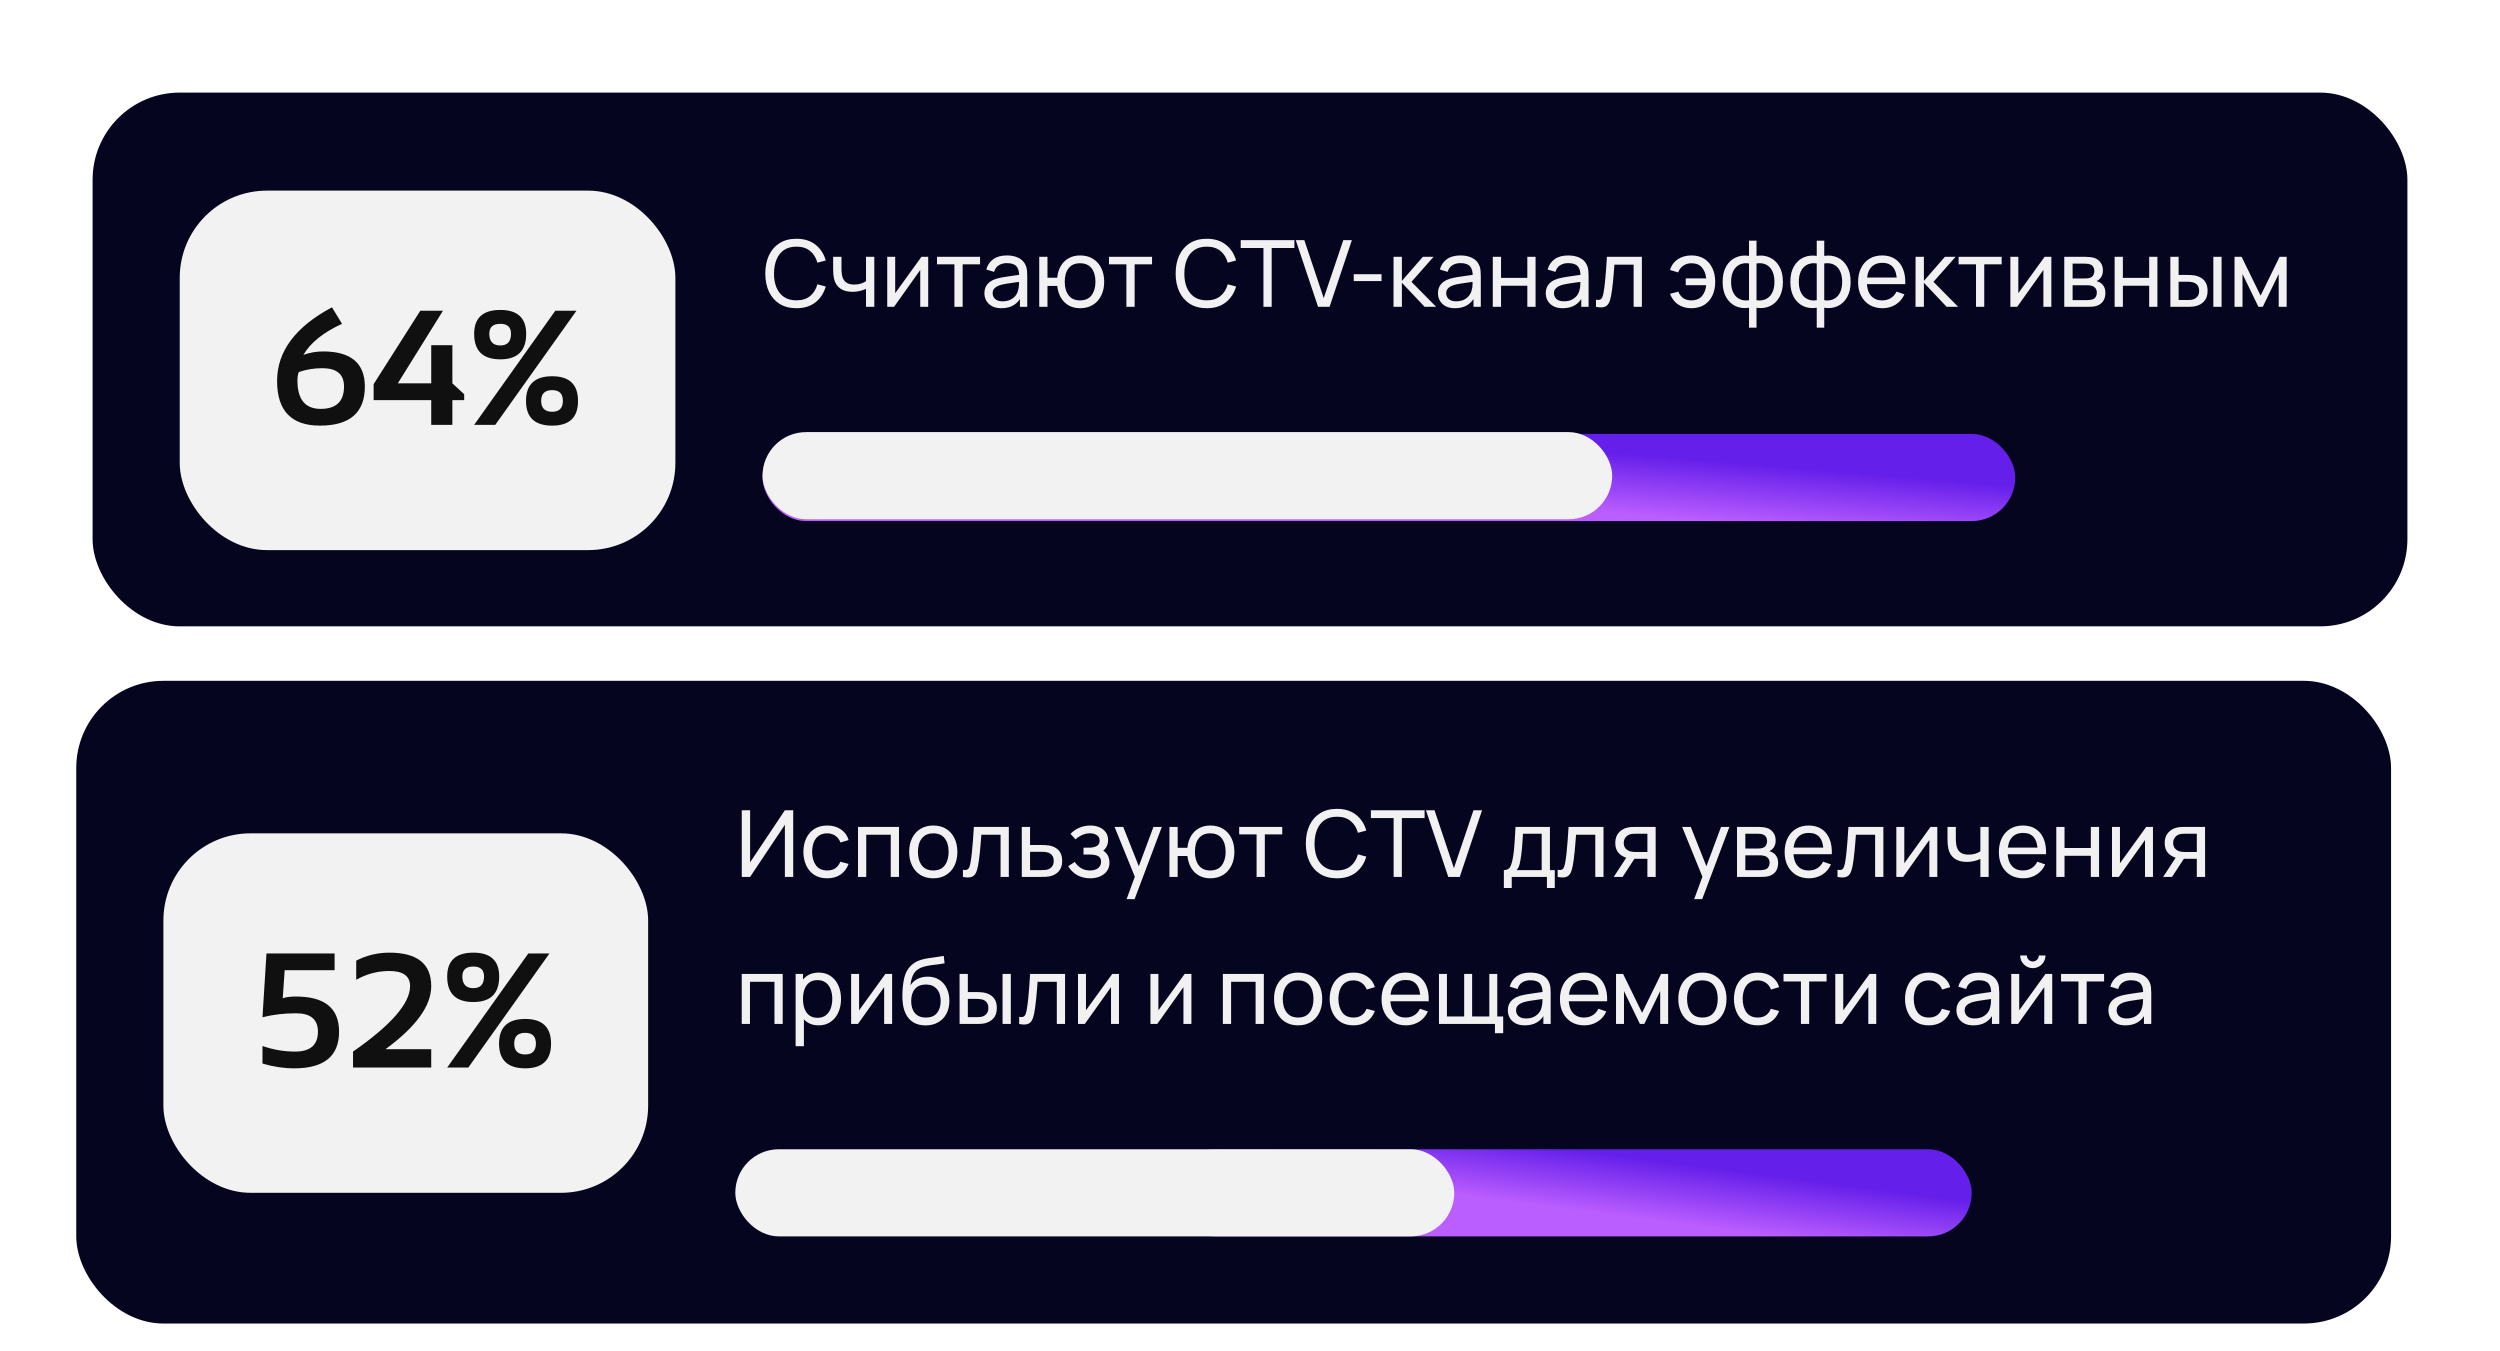 <?xml version="1.0" encoding="UTF-8"?> <svg xmlns="http://www.w3.org/2000/svg" width="459" height="248" viewBox="0 0 459 248" fill="none"><g filter="url(#filter0_d_1387_298)"><rect x="14" y="15" width="425" height="98" rx="16" fill="#050520"></rect><g filter="url(#filter1_d_1387_298)"><rect x="30" y="31" width="91" height="66" rx="16" fill="#F2F2F2"></rect><path d="M47.873 65.943C47.873 60.514 51.232 56.007 57.951 52.423L59.797 55.455C56.359 57.027 53.996 58.927 52.707 61.153C53.889 60.733 55.09 60.523 56.31 60.523C61.428 60.523 63.986 62.672 63.986 66.969C63.986 71.754 61.237 74.147 55.739 74.147C50.495 74.147 47.873 71.412 47.873 65.943ZM51.608 65.856C51.608 69.332 53.029 71.07 55.871 71.07C58.732 71.07 60.163 69.703 60.163 66.969C60.163 64.723 58.835 63.6 56.179 63.6C54.675 63.6 53.239 63.834 51.872 64.303C51.696 64.693 51.608 65.211 51.608 65.856ZM80.056 74H76.174V69.459H65.598V66.529L74.167 53.053H78.327L70.036 66.383H76.174V59.381H80.056V66.383L82.224 68.375V69.459H80.056V74ZM87.936 74H84.055L98.952 53.053H102.834L87.936 74ZM86.838 57.272C86.838 58.707 87.512 59.425 88.859 59.425C90.168 59.425 90.822 58.707 90.822 57.272C90.822 56.06 90.168 55.455 88.859 55.455C87.512 55.455 86.838 56.06 86.838 57.272ZM84.055 57.301C84.055 54.371 85.656 52.906 88.859 52.906C92.023 52.906 93.606 54.371 93.606 57.301C93.606 60.416 92.023 61.974 88.859 61.974C85.656 61.974 84.055 60.416 84.055 57.301ZM96.359 69.591C96.359 70.929 97.033 71.598 98.381 71.598C99.689 71.598 100.344 70.929 100.344 69.591C100.344 68.282 99.689 67.628 98.381 67.628C97.033 67.628 96.359 68.282 96.359 69.591ZM93.576 69.62C93.576 66.593 95.178 65.079 98.381 65.079C101.545 65.079 103.127 66.593 103.127 69.62C103.127 72.638 101.545 74.147 98.381 74.147C95.178 74.147 93.576 72.638 93.576 69.62Z" fill="#101010"></path></g><path d="M143.222 54.588C142.004 54.588 140.97 54.319 140.12 53.781C139.27 53.242 138.621 52.495 138.173 51.537C137.731 50.579 137.51 49.471 137.51 48.213C137.51 46.955 137.731 45.847 138.173 44.89C138.621 43.932 139.27 43.184 140.12 42.646C140.97 42.108 142.004 41.838 143.222 41.838C144.639 41.838 145.803 42.198 146.716 42.918C147.634 43.638 148.265 44.606 148.611 45.825L147.073 46.233C146.823 45.321 146.378 44.601 145.738 44.074C145.098 43.547 144.259 43.283 143.222 43.283C142.31 43.283 141.55 43.49 140.944 43.904C140.338 44.318 139.882 44.895 139.576 45.638C139.27 46.374 139.114 47.233 139.108 48.213C139.102 49.188 139.253 50.047 139.559 50.789C139.865 51.526 140.324 52.103 140.936 52.523C141.548 52.937 142.31 53.143 143.222 53.143C144.259 53.143 145.098 52.88 145.738 52.353C146.378 51.82 146.823 51.1 147.073 50.194L148.611 50.602C148.265 51.815 147.634 52.783 146.716 53.509C145.803 54.228 144.639 54.588 143.222 54.588ZM156 54.333V51.027C155.694 51.18 155.323 51.31 154.887 51.418C154.456 51.526 153.994 51.579 153.501 51.579C152.566 51.579 151.812 51.37 151.24 50.95C150.668 50.531 150.294 49.928 150.118 49.14C150.067 48.902 150.03 48.655 150.008 48.4C149.991 48.145 149.979 47.913 149.974 47.703C149.968 47.494 149.965 47.341 149.965 47.244V45.153H151.495V47.244C151.495 47.409 151.501 47.613 151.512 47.856C151.523 48.094 151.552 48.327 151.597 48.553C151.71 49.114 151.946 49.536 152.303 49.82C152.665 50.103 153.175 50.245 153.833 50.245C154.275 50.245 154.683 50.188 155.057 50.075C155.431 49.962 155.745 49.811 156 49.624V45.153H157.522V54.333H156ZM167.419 45.153V54.333H165.957V47.567L161.146 54.333H159.896V45.153H161.358V51.826L166.178 45.153H167.419ZM172.23 54.333V46.53H169.034V45.153H176.939V46.53H173.743V54.333H172.23ZM180.859 54.588C180.173 54.588 179.598 54.464 179.134 54.214C178.675 53.959 178.326 53.625 178.088 53.211C177.856 52.798 177.74 52.344 177.74 51.851C177.74 51.37 177.83 50.953 178.012 50.602C178.199 50.245 178.459 49.95 178.794 49.718C179.128 49.48 179.527 49.293 179.992 49.157C180.428 49.038 180.916 48.936 181.454 48.851C181.998 48.76 182.548 48.678 183.103 48.604C183.658 48.531 184.177 48.46 184.659 48.392L184.115 48.706C184.132 47.89 183.967 47.287 183.622 46.896C183.282 46.505 182.692 46.309 181.854 46.309C181.298 46.309 180.811 46.437 180.392 46.692C179.978 46.941 179.686 47.349 179.516 47.916L178.08 47.482C178.301 46.678 178.728 46.046 179.363 45.587C179.998 45.128 180.834 44.898 181.871 44.898C182.704 44.898 183.418 45.048 184.013 45.349C184.613 45.644 185.044 46.091 185.305 46.692C185.435 46.975 185.517 47.284 185.551 47.618C185.585 47.947 185.602 48.293 185.602 48.655V54.333H184.259V52.132L184.574 52.336C184.228 53.078 183.743 53.639 183.12 54.019C182.502 54.398 181.749 54.588 180.859 54.588ZM181.089 53.322C181.633 53.322 182.103 53.225 182.5 53.033C182.902 52.834 183.225 52.577 183.469 52.259C183.712 51.936 183.871 51.585 183.945 51.205C184.03 50.922 184.075 50.608 184.081 50.262C184.092 49.91 184.098 49.641 184.098 49.454L184.625 49.684C184.132 49.752 183.647 49.817 183.171 49.879C182.695 49.942 182.245 50.01 181.82 50.083C181.395 50.151 181.012 50.233 180.672 50.33C180.423 50.409 180.188 50.511 179.967 50.636C179.751 50.761 179.576 50.922 179.44 51.12C179.309 51.313 179.244 51.554 179.244 51.843C179.244 52.092 179.306 52.33 179.431 52.557C179.561 52.783 179.76 52.968 180.026 53.109C180.298 53.251 180.652 53.322 181.089 53.322ZM195.301 54.588C194.519 54.588 193.827 54.421 193.227 54.087C192.632 53.752 192.153 53.279 191.79 52.667C191.427 52.055 191.201 51.333 191.11 50.5H189.317V54.333H187.804V45.153H189.317V48.987H191.102C191.192 48.137 191.422 47.406 191.79 46.794C192.158 46.182 192.643 45.714 193.244 45.391C193.844 45.063 194.536 44.898 195.318 44.898C196.23 44.898 197.015 45.105 197.672 45.519C198.335 45.932 198.842 46.502 199.194 47.227C199.551 47.953 199.729 48.786 199.729 49.726C199.729 50.684 199.548 51.528 199.185 52.259C198.828 52.99 198.318 53.563 197.655 53.976C196.998 54.384 196.213 54.588 195.301 54.588ZM195.275 53.152C196.238 53.152 196.952 52.837 197.417 52.208C197.887 51.574 198.123 50.749 198.123 49.735C198.123 48.692 197.885 47.865 197.409 47.253C196.938 46.641 196.23 46.335 195.284 46.335C194.371 46.335 193.677 46.638 193.201 47.244C192.725 47.851 192.487 48.678 192.487 49.726C192.487 50.763 192.722 51.593 193.193 52.217C193.669 52.84 194.363 53.152 195.275 53.152ZM203.807 54.333V46.53H200.611V45.153H208.516V46.53H205.32V54.333H203.807ZM218.56 54.588C217.342 54.588 216.307 54.319 215.457 53.781C214.607 53.242 213.959 52.495 213.511 51.537C213.069 50.579 212.848 49.471 212.848 48.213C212.848 46.955 213.069 45.847 213.511 44.89C213.959 43.932 214.607 43.184 215.457 42.646C216.307 42.108 217.342 41.838 218.56 41.838C219.977 41.838 221.141 42.198 222.053 42.918C222.971 43.638 223.603 44.606 223.949 45.825L222.41 46.233C222.161 45.321 221.716 44.601 221.076 44.074C220.436 43.547 219.597 43.283 218.56 43.283C217.648 43.283 216.888 43.49 216.282 43.904C215.676 44.318 215.219 44.895 214.913 45.638C214.607 46.374 214.452 47.233 214.446 48.213C214.44 49.188 214.59 50.047 214.896 50.789C215.202 51.526 215.661 52.103 216.273 52.523C216.885 52.937 217.648 53.143 218.56 53.143C219.597 53.143 220.436 52.88 221.076 52.353C221.716 51.82 222.161 51.1 222.41 50.194L223.949 50.602C223.603 51.815 222.971 52.783 222.053 53.509C221.141 54.228 219.977 54.588 218.56 54.588ZM228.967 54.333V43.53H224.793V42.093H234.653V43.53H230.48V54.333H228.967ZM238.998 54.333L234.901 42.093H236.474L240.035 52.727L243.631 42.093H245.203L241.106 54.333H238.998ZM245.548 49.599V48.349H250.648V49.599H245.548ZM252.848 54.333L252.857 45.153H254.387V49.573L258.237 45.153H260.201L256.146 49.743L260.677 54.333H258.56L254.387 49.913V54.333H252.848ZM264.133 54.588C263.447 54.588 262.872 54.464 262.407 54.214C261.948 53.959 261.6 53.625 261.362 53.211C261.129 52.798 261.013 52.344 261.013 51.851C261.013 51.37 261.104 50.953 261.285 50.602C261.472 50.245 261.733 49.95 262.067 49.718C262.401 49.48 262.801 49.293 263.266 49.157C263.702 49.038 264.189 48.936 264.728 48.851C265.272 48.76 265.821 48.678 266.377 48.604C266.932 48.531 267.45 48.46 267.932 48.392L267.388 48.706C267.405 47.89 267.241 47.287 266.895 46.896C266.555 46.505 265.966 46.309 265.127 46.309C264.572 46.309 264.084 46.437 263.665 46.692C263.251 46.941 262.96 47.349 262.79 47.916L261.353 47.482C261.574 46.678 262.002 46.046 262.637 45.587C263.271 45.128 264.107 44.898 265.144 44.898C265.977 44.898 266.691 45.048 267.286 45.349C267.887 45.644 268.317 46.091 268.578 46.692C268.708 46.975 268.791 47.284 268.825 47.618C268.859 47.947 268.876 48.293 268.876 48.655V54.333H267.533V52.132L267.847 52.336C267.501 53.078 267.017 53.639 266.394 54.019C265.776 54.398 265.022 54.588 264.133 54.588ZM264.362 53.322C264.906 53.322 265.376 53.225 265.773 53.033C266.175 52.834 266.498 52.577 266.742 52.259C266.986 51.936 267.144 51.585 267.218 51.205C267.303 50.922 267.348 50.608 267.354 50.262C267.365 49.91 267.371 49.641 267.371 49.454L267.898 49.684C267.405 49.752 266.921 49.817 266.445 49.879C265.969 49.942 265.518 50.01 265.093 50.083C264.668 50.151 264.286 50.233 263.946 50.33C263.696 50.409 263.461 50.511 263.24 50.636C263.025 50.761 262.849 50.922 262.713 51.12C262.583 51.313 262.518 51.554 262.518 51.843C262.518 52.092 262.58 52.33 262.705 52.557C262.835 52.783 263.033 52.968 263.3 53.109C263.572 53.251 263.926 53.322 264.362 53.322ZM271.077 54.333V45.153H272.59V49.021H277.418V45.153H278.931V54.333H277.418V50.457H272.59V54.333H271.077ZM283.922 54.588C283.236 54.588 282.661 54.464 282.196 54.214C281.737 53.959 281.389 53.625 281.151 53.211C280.918 52.798 280.802 52.344 280.802 51.851C280.802 51.37 280.893 50.953 281.074 50.602C281.261 50.245 281.522 49.95 281.856 49.718C282.19 49.48 282.59 49.293 283.055 49.157C283.491 49.038 283.978 48.936 284.517 48.851C285.061 48.76 285.61 48.678 286.166 48.604C286.721 48.531 287.239 48.46 287.721 48.392L287.177 48.706C287.194 47.89 287.03 47.287 286.684 46.896C286.344 46.505 285.755 46.309 284.916 46.309C284.361 46.309 283.873 46.437 283.454 46.692C283.04 46.941 282.749 47.349 282.579 47.916L281.142 47.482C281.363 46.678 281.791 46.046 282.426 45.587C283.06 45.128 283.896 44.898 284.933 44.898C285.766 44.898 286.48 45.048 287.075 45.349C287.676 45.644 288.106 46.091 288.367 46.692C288.497 46.975 288.58 47.284 288.614 47.618C288.648 47.947 288.665 48.293 288.665 48.655V54.333H287.322V52.132L287.636 52.336C287.29 53.078 286.806 53.639 286.183 54.019C285.565 54.398 284.811 54.588 283.922 54.588ZM284.151 53.322C284.695 53.322 285.165 53.225 285.562 53.033C285.964 52.834 286.287 52.577 286.531 52.259C286.775 51.936 286.933 51.585 287.007 51.205C287.092 50.922 287.137 50.608 287.143 50.262C287.154 49.91 287.16 49.641 287.16 49.454L287.687 49.684C287.194 49.752 286.71 49.817 286.234 49.879C285.758 49.942 285.307 50.01 284.882 50.083C284.457 50.151 284.075 50.233 283.735 50.33C283.485 50.409 283.25 50.511 283.029 50.636C282.814 50.761 282.638 50.922 282.502 51.12C282.372 51.313 282.307 51.554 282.307 51.843C282.307 52.092 282.369 52.33 282.494 52.557C282.624 52.783 282.822 52.968 283.089 53.109C283.361 53.251 283.715 53.322 284.151 53.322ZM290.025 54.333V53.033C290.365 53.095 290.622 53.084 290.798 52.999C290.979 52.908 291.113 52.752 291.198 52.531C291.288 52.305 291.362 52.021 291.419 51.681C291.515 51.143 291.597 50.542 291.665 49.879C291.739 49.216 291.804 48.491 291.861 47.703C291.923 46.91 291.98 46.06 292.031 45.153H298.448V54.333H296.935V46.59H293.408C293.374 47.111 293.331 47.647 293.28 48.196C293.235 48.746 293.187 49.282 293.136 49.803C293.085 50.319 293.028 50.8 292.966 51.248C292.909 51.69 292.847 52.072 292.779 52.395C292.671 52.951 292.521 53.395 292.328 53.73C292.135 54.059 291.858 54.271 291.495 54.367C291.132 54.469 290.642 54.458 290.025 54.333ZM307.545 54.588C306.599 54.588 305.789 54.362 305.114 53.908C304.44 53.455 303.938 52.8 303.61 51.945L305.14 51.545C305.349 52.067 305.653 52.466 306.049 52.744C306.452 53.016 306.947 53.152 307.537 53.152C308.358 53.152 308.996 52.9 309.449 52.395C309.903 51.885 310.172 51.208 310.257 50.364H306.5V49.114H310.257C310.177 48.293 309.917 47.624 309.475 47.108C309.033 46.593 308.398 46.335 307.571 46.335C306.998 46.335 306.494 46.479 306.058 46.768C305.627 47.057 305.31 47.474 305.106 48.018L303.61 47.567C303.853 46.74 304.327 46.088 305.029 45.612C305.732 45.136 306.573 44.898 307.554 44.898C308.46 44.898 309.24 45.102 309.891 45.51C310.543 45.918 311.042 46.488 311.387 47.219C311.739 47.95 311.914 48.794 311.914 49.752C311.914 50.704 311.741 51.542 311.396 52.268C311.05 52.993 310.551 53.563 309.9 53.976C309.248 54.384 308.463 54.588 307.545 54.588ZM318.12 58.158V54.503C317.224 54.645 316.408 54.549 315.672 54.214C314.941 53.874 314.357 53.328 313.921 52.574C313.49 51.815 313.275 50.874 313.275 49.752C313.275 48.624 313.49 47.681 313.921 46.921C314.357 46.162 314.941 45.615 315.672 45.281C316.408 44.941 317.224 44.842 318.12 44.983V42.187H319.497V44.983C320.392 44.842 321.205 44.941 321.936 45.281C322.673 45.615 323.257 46.162 323.687 46.921C324.124 47.681 324.342 48.624 324.342 49.752C324.342 50.874 324.124 51.815 323.687 52.574C323.257 53.328 322.673 53.874 321.936 54.214C321.205 54.549 320.392 54.645 319.497 54.503V58.158H318.12ZM318.12 53.118V46.377C317.661 46.298 317.233 46.312 316.836 46.42C316.44 46.522 316.091 46.715 315.791 46.998C315.49 47.281 315.255 47.652 315.085 48.111C314.915 48.57 314.83 49.117 314.83 49.752C314.83 50.381 314.915 50.925 315.085 51.384C315.261 51.843 315.499 52.214 315.799 52.497C316.105 52.775 316.457 52.968 316.853 53.075C317.25 53.177 317.672 53.191 318.12 53.118ZM319.497 53.118C319.944 53.191 320.367 53.177 320.763 53.075C321.16 52.973 321.511 52.783 321.817 52.506C322.123 52.222 322.361 51.851 322.531 51.392C322.701 50.933 322.786 50.386 322.786 49.752C322.786 49.111 322.701 48.562 322.531 48.103C322.367 47.644 322.135 47.273 321.834 46.989C321.534 46.706 321.183 46.513 320.78 46.411C320.384 46.309 319.956 46.298 319.497 46.377V53.118ZM330.554 58.158V54.503C329.659 54.645 328.843 54.549 328.106 54.214C327.375 53.874 326.792 53.328 326.355 52.574C325.925 51.815 325.709 50.874 325.709 49.752C325.709 48.624 325.925 47.681 326.355 46.921C326.792 46.162 327.375 45.615 328.106 45.281C328.843 44.941 329.659 44.842 330.554 44.983V42.187H331.931V44.983C332.827 44.842 333.64 44.941 334.371 45.281C335.107 45.615 335.691 46.162 336.122 46.921C336.558 47.681 336.776 48.624 336.776 49.752C336.776 50.874 336.558 51.815 336.122 52.574C335.691 53.328 335.107 53.874 334.371 54.214C333.64 54.549 332.827 54.645 331.931 54.503V58.158H330.554ZM330.554 53.118V46.377C330.095 46.298 329.667 46.312 329.271 46.42C328.874 46.522 328.526 46.715 328.225 46.998C327.925 47.281 327.69 47.652 327.52 48.111C327.35 48.57 327.265 49.117 327.265 49.752C327.265 50.381 327.35 50.925 327.52 51.384C327.695 51.843 327.933 52.214 328.234 52.497C328.54 52.775 328.891 52.968 329.288 53.075C329.684 53.177 330.107 53.191 330.554 53.118ZM331.931 53.118C332.379 53.191 332.801 53.177 333.198 53.075C333.594 52.973 333.946 52.783 334.252 52.506C334.558 52.222 334.796 51.851 334.966 51.392C335.136 50.933 335.221 50.386 335.221 49.752C335.221 49.111 335.136 48.562 334.966 48.103C334.801 47.644 334.569 47.273 334.269 46.989C333.968 46.706 333.617 46.513 333.215 46.411C332.818 46.309 332.39 46.298 331.931 46.377V53.118ZM342.632 54.588C341.731 54.588 340.943 54.39 340.269 53.993C339.6 53.591 339.079 53.033 338.705 52.319C338.331 51.599 338.144 50.761 338.144 49.803C338.144 48.8 338.328 47.933 338.696 47.202C339.065 46.465 339.578 45.898 340.235 45.502C340.898 45.099 341.674 44.898 342.564 44.898C343.488 44.898 344.272 45.111 344.918 45.536C345.57 45.961 346.057 46.567 346.38 47.355C346.709 48.142 346.851 49.08 346.805 50.168H345.275V49.624C345.258 48.497 345.029 47.655 344.587 47.1C344.145 46.539 343.488 46.258 342.615 46.258C341.68 46.258 340.969 46.559 340.481 47.159C339.994 47.76 339.75 48.621 339.75 49.743C339.75 50.826 339.994 51.664 340.481 52.259C340.969 52.854 341.663 53.152 342.564 53.152C343.17 53.152 343.697 53.013 344.145 52.735C344.593 52.458 344.944 52.058 345.199 51.537L346.652 52.038C346.295 52.849 345.757 53.478 345.037 53.925C344.323 54.367 343.522 54.588 342.632 54.588ZM339.24 50.168V48.953H346.023V50.168H339.24ZM348.689 54.333L348.698 45.153H350.228V49.573L354.078 45.153H356.042L351.987 49.743L356.518 54.333H354.401L350.228 49.913V54.333H348.689ZM359.795 54.333V46.53H356.599V45.153H364.504V46.53H361.308V54.333H359.795ZM373.627 45.153V54.333H372.165V47.567L367.354 54.333H366.104V45.153H367.566V51.826L372.386 45.153H373.627ZM375.999 54.333V45.153H379.909C380.141 45.153 380.391 45.167 380.657 45.196C380.929 45.218 381.175 45.261 381.396 45.323C381.889 45.454 382.295 45.723 382.612 46.131C382.935 46.533 383.096 47.043 383.096 47.661C383.096 48.007 383.043 48.307 382.935 48.562C382.833 48.817 382.686 49.038 382.493 49.225C382.408 49.31 382.314 49.386 382.212 49.454C382.11 49.522 382.008 49.576 381.906 49.616C382.105 49.65 382.306 49.726 382.51 49.845C382.833 50.021 383.085 50.267 383.266 50.585C383.453 50.902 383.547 51.307 383.547 51.8C383.547 52.424 383.397 52.939 383.096 53.347C382.796 53.75 382.382 54.027 381.855 54.18C381.634 54.243 381.391 54.285 381.124 54.308C380.858 54.325 380.6 54.333 380.351 54.333H375.999ZM377.529 53.101H380.266C380.385 53.101 380.527 53.09 380.691 53.067C380.861 53.044 381.011 53.016 381.141 52.982C381.436 52.897 381.649 52.738 381.779 52.506C381.915 52.273 381.983 52.021 381.983 51.749C381.983 51.387 381.881 51.092 381.677 50.865C381.479 50.639 381.215 50.497 380.886 50.44C380.767 50.406 380.637 50.386 380.495 50.381C380.359 50.375 380.238 50.372 380.13 50.372H377.529V53.101ZM377.529 49.123H379.807C379.966 49.123 380.133 49.114 380.308 49.097C380.484 49.075 380.637 49.038 380.767 48.987C381.028 48.891 381.218 48.732 381.337 48.511C381.462 48.284 381.524 48.038 381.524 47.771C381.524 47.477 381.456 47.219 381.32 46.998C381.19 46.771 380.988 46.615 380.716 46.53C380.535 46.462 380.331 46.425 380.104 46.42C379.883 46.408 379.742 46.403 379.679 46.403H377.529V49.123ZM385.246 54.333V45.153H386.759V49.021H391.587V45.153H393.1V54.333H391.587V50.457H386.759V54.333H385.246ZM395.481 54.333L395.473 45.153H396.994V48.477H398.397C398.663 48.477 398.935 48.483 399.213 48.494C399.49 48.505 399.731 48.531 399.935 48.57C400.411 48.667 400.828 48.828 401.185 49.055C401.542 49.282 401.819 49.587 402.018 49.973C402.216 50.358 402.315 50.837 402.315 51.409C402.315 52.203 402.108 52.832 401.695 53.296C401.287 53.755 400.751 54.061 400.088 54.214C399.861 54.265 399.601 54.299 399.306 54.316C399.017 54.328 398.742 54.333 398.482 54.333H395.481ZM396.994 53.084H398.507C398.677 53.084 398.867 53.078 399.077 53.067C399.286 53.056 399.473 53.027 399.638 52.982C399.927 52.897 400.184 52.73 400.411 52.48C400.643 52.231 400.76 51.874 400.76 51.409C400.76 50.939 400.646 50.576 400.42 50.321C400.199 50.066 399.907 49.899 399.544 49.82C399.38 49.78 399.207 49.755 399.026 49.743C398.844 49.732 398.671 49.726 398.507 49.726H396.994V53.084ZM403.369 54.333V45.153H404.882V54.333H403.369ZM407.26 54.333V45.153H408.56L412.045 52.276L415.53 45.153H416.831V54.333H415.369V48.307L412.445 54.333H411.646L408.722 48.307V54.333H407.26Z" fill="#F1F1F1"></path><rect x="137" y="77.667" width="230" height="16" rx="8" fill="url(#paint0_linear_1387_298)"></rect><rect x="137" y="77.333" width="156" height="16" rx="8" fill="#F2F2F2"></rect></g><g filter="url(#filter2_d_1387_298)"><rect x="14" y="123" width="425" height="118" rx="16" fill="#050520"></rect><g filter="url(#filter3_d_1387_298)"><rect x="30" y="149" width="89" height="66" rx="16" fill="#F2F2F2"></rect><path d="M48.924 171.053H61.434V174.129H52.264L51.912 179.285C52.469 179.07 53.279 178.963 54.344 178.963C59.617 178.963 62.254 181.111 62.254 185.408C62.254 189.9 59.52 192.146 54.051 192.146C52.098 192.146 50.145 191.854 48.191 191.268V188.045C50.145 188.729 52.147 189.07 54.197 189.07C56.98 189.07 58.372 187.85 58.372 185.408C58.372 183.162 57.029 182.039 54.344 182.039C52.147 182.039 50.096 182.283 48.191 182.771L48.924 171.053ZM64.817 192V189.07C71.8 184.217 75.291 180.213 75.291 177.059C75.291 175.203 74.022 174.275 71.482 174.275C69.334 174.275 67.308 174.812 65.403 175.887V172.371C67.308 171.395 69.334 170.906 71.482 170.906C76.609 170.906 79.173 172.957 79.173 177.059C79.173 180.672 76.375 184.529 70.779 188.631H79.173V192H64.817ZM85.984 192H82.103L97 171.053H100.882L85.984 192ZM84.886 175.271C84.886 176.707 85.56 177.425 86.907 177.425C88.216 177.425 88.87 176.707 88.87 175.271C88.87 174.061 88.216 173.455 86.907 173.455C85.56 173.455 84.886 174.061 84.886 175.271ZM82.103 175.301C82.103 172.371 83.704 170.906 86.907 170.906C90.071 170.906 91.653 172.371 91.653 175.301C91.653 178.416 90.071 179.974 86.907 179.974C83.704 179.974 82.103 178.416 82.103 175.301ZM94.407 187.591C94.407 188.929 95.081 189.598 96.429 189.598C97.737 189.598 98.392 188.929 98.392 187.591C98.392 186.282 97.737 185.628 96.429 185.628C95.081 185.628 94.407 186.282 94.407 187.591ZM91.624 187.62C91.624 184.593 93.226 183.079 96.429 183.079C99.593 183.079 101.175 184.593 101.175 187.62C101.175 190.638 99.593 192.146 96.429 192.146C93.226 192.146 91.624 190.638 91.624 187.62Z" fill="#101010"></path></g><path d="M145.634 159H144.104V149.429L137.72 159H136.19V146.76H137.72V156.322L144.104 146.76H145.634V159ZM151.878 159.255C150.948 159.255 150.158 159.048 149.506 158.634C148.86 158.215 148.367 157.64 148.027 156.909C147.687 156.178 147.512 155.345 147.5 154.41C147.512 153.452 147.69 152.611 148.036 151.885C148.387 151.154 148.889 150.585 149.54 150.177C150.192 149.769 150.977 149.565 151.895 149.565C152.864 149.565 153.697 149.803 154.394 150.279C155.096 150.755 155.567 151.407 155.805 152.234L154.309 152.684C154.116 152.152 153.802 151.738 153.365 151.443C152.935 151.149 152.439 151.001 151.878 151.001C151.249 151.001 150.73 151.149 150.322 151.443C149.914 151.732 149.611 152.135 149.413 152.65C149.214 153.16 149.112 153.747 149.107 154.41C149.118 155.43 149.353 156.254 149.812 156.883C150.277 157.507 150.965 157.818 151.878 157.818C152.478 157.818 152.977 157.682 153.374 157.41C153.77 157.133 154.071 156.733 154.275 156.212L155.805 156.611C155.487 157.467 154.992 158.122 154.317 158.575C153.643 159.028 152.83 159.255 151.878 159.255ZM157.531 159V149.82H165.054V159H163.541V151.256H159.044V159H157.531ZM171.344 159.255C170.432 159.255 169.644 159.048 168.981 158.634C168.324 158.221 167.817 157.648 167.46 156.917C167.103 156.186 166.924 155.348 166.924 154.401C166.924 153.438 167.105 152.594 167.468 151.868C167.831 151.143 168.344 150.579 169.007 150.177C169.67 149.769 170.449 149.565 171.344 149.565C172.262 149.565 173.053 149.772 173.716 150.185C174.379 150.593 174.886 151.163 175.237 151.894C175.594 152.619 175.773 153.455 175.773 154.401C175.773 155.359 175.594 156.203 175.237 156.934C174.88 157.66 174.37 158.229 173.707 158.643C173.044 159.051 172.256 159.255 171.344 159.255ZM171.344 157.818C172.296 157.818 173.004 157.501 173.469 156.866C173.934 156.232 174.166 155.41 174.166 154.401C174.166 153.364 173.931 152.54 173.461 151.928C172.99 151.31 172.285 151.001 171.344 151.001C170.704 151.001 170.177 151.146 169.763 151.435C169.349 151.724 169.041 152.123 168.837 152.633C168.633 153.143 168.531 153.733 168.531 154.401C168.531 155.433 168.769 156.26 169.245 156.883C169.721 157.507 170.42 157.818 171.344 157.818ZM176.794 159V157.699C177.134 157.762 177.392 157.75 177.568 157.665C177.749 157.575 177.882 157.419 177.967 157.198C178.058 156.971 178.131 156.688 178.188 156.348C178.284 155.81 178.367 155.209 178.435 154.546C178.508 153.883 178.573 153.158 178.63 152.37C178.692 151.577 178.749 150.727 178.8 149.82H185.218V159H183.705V151.256H180.177C180.143 151.778 180.101 152.313 180.05 152.863C180.004 153.413 179.956 153.948 179.905 154.469C179.854 154.985 179.797 155.467 179.735 155.914C179.678 156.356 179.616 156.739 179.548 157.062C179.44 157.617 179.29 158.062 179.098 158.396C178.905 158.725 178.627 158.938 178.265 159.034C177.902 159.136 177.412 159.125 176.794 159ZM187.605 159L187.597 149.82H189.118V153.143H191.099C191.365 153.143 191.637 153.149 191.915 153.16C192.192 153.172 192.433 153.197 192.637 153.237C193.113 153.328 193.53 153.486 193.887 153.713C194.244 153.94 194.521 154.248 194.72 154.639C194.918 155.025 195.017 155.504 195.017 156.076C195.017 156.869 194.81 157.498 194.397 157.963C193.989 158.422 193.453 158.728 192.79 158.881C192.563 158.932 192.303 158.966 192.008 158.983C191.719 158.994 191.444 159 191.184 159H187.605ZM189.118 157.751H191.209C191.379 157.751 191.569 157.745 191.779 157.733C191.988 157.722 192.175 157.694 192.34 157.648C192.629 157.563 192.886 157.396 193.113 157.147C193.345 156.898 193.462 156.541 193.462 156.076C193.462 155.606 193.348 155.243 193.122 154.988C192.901 154.733 192.609 154.566 192.246 154.486C192.082 154.447 191.909 154.421 191.728 154.41C191.546 154.399 191.373 154.393 191.209 154.393H189.118V157.751ZM200.175 159.255C199.268 159.255 198.466 159.06 197.769 158.668C197.072 158.272 196.523 157.728 196.12 157.036L197.327 156.254C197.662 156.759 198.061 157.147 198.526 157.419C198.99 157.685 199.52 157.818 200.115 157.818C200.739 157.818 201.234 157.677 201.603 157.393C201.971 157.104 202.155 156.716 202.155 156.229C202.155 155.866 202.065 155.589 201.883 155.396C201.702 155.203 201.441 155.07 201.101 154.996C200.761 154.923 200.356 154.886 199.886 154.886H198.934V153.636H199.877C200.472 153.636 200.957 153.54 201.331 153.347C201.705 153.155 201.892 152.826 201.892 152.361C201.892 151.885 201.716 151.54 201.365 151.324C201.019 151.103 200.605 150.993 200.124 150.993C199.614 150.993 199.126 151.101 198.662 151.316C198.197 151.526 197.798 151.792 197.463 152.115L196.545 151.086C197.021 150.599 197.568 150.225 198.186 149.964C198.809 149.698 199.486 149.565 200.217 149.565C200.807 149.565 201.345 149.67 201.832 149.879C202.325 150.083 202.716 150.387 203.005 150.789C203.3 151.186 203.447 151.67 203.447 152.242C203.447 152.73 203.334 153.163 203.107 153.543C202.881 153.923 202.546 154.254 202.104 154.537L202.045 154.002C202.419 154.093 202.728 154.26 202.971 154.503C203.221 154.741 203.405 155.025 203.524 155.353C203.643 155.682 203.702 156.025 203.702 156.382C203.702 156.983 203.544 157.498 203.226 157.929C202.915 158.354 202.492 158.683 201.96 158.915C201.427 159.142 200.832 159.255 200.175 159.255ZM206.843 163.08L208.619 158.252L208.645 159.68L204.633 149.82H206.222L209.367 157.751H208.823L211.773 149.82H213.311L208.313 163.08H206.843ZM222.204 159.255C221.422 159.255 220.731 159.088 220.13 158.753C219.535 158.419 219.056 157.946 218.693 157.334C218.331 156.722 218.104 155.999 218.013 155.166H216.22V159H214.707V149.82H216.22V153.653H218.005C218.096 152.803 218.325 152.072 218.693 151.46C219.062 150.848 219.546 150.381 220.147 150.058C220.748 149.729 221.439 149.565 222.221 149.565C223.133 149.565 223.918 149.772 224.575 150.185C225.238 150.599 225.746 151.169 226.097 151.894C226.454 152.619 226.632 153.452 226.632 154.393C226.632 155.351 226.451 156.195 226.088 156.926C225.731 157.657 225.221 158.229 224.558 158.643C223.901 159.051 223.116 159.255 222.204 159.255ZM222.178 157.818C223.142 157.818 223.856 157.504 224.32 156.875C224.791 156.24 225.026 155.416 225.026 154.401C225.026 153.359 224.788 152.531 224.312 151.919C223.842 151.307 223.133 151.001 222.187 151.001C221.275 151.001 220.58 151.305 220.104 151.911C219.628 152.517 219.39 153.345 219.39 154.393C219.39 155.43 219.626 156.26 220.096 156.883C220.572 157.507 221.266 157.818 222.178 157.818ZM230.71 159V151.197H227.514V149.82H235.419V151.197H232.223V159H230.71ZM245.463 159.255C244.245 159.255 243.211 158.986 242.361 158.447C241.511 157.909 240.862 157.161 240.414 156.203C239.972 155.246 239.751 154.138 239.751 152.88C239.751 151.622 239.972 150.514 240.414 149.556C240.862 148.599 241.511 147.851 242.361 147.312C243.211 146.774 244.245 146.505 245.463 146.505C246.88 146.505 248.044 146.865 248.957 147.584C249.875 148.304 250.507 149.273 250.852 150.491L249.314 150.899C249.064 149.987 248.62 149.267 247.979 148.74C247.339 148.213 246.5 147.95 245.463 147.95C244.551 147.95 243.792 148.157 243.185 148.57C242.579 148.984 242.123 149.562 241.817 150.304C241.511 151.041 241.355 151.9 241.349 152.88C241.344 153.855 241.494 154.713 241.8 155.455C242.106 156.192 242.565 156.77 243.177 157.189C243.789 157.603 244.551 157.81 245.463 157.81C246.5 157.81 247.339 157.546 247.979 157.019C248.62 156.487 249.064 155.767 249.314 154.86L250.852 155.268C250.507 156.481 249.875 157.45 248.957 158.175C248.044 158.895 246.88 159.255 245.463 159.255ZM255.87 159V148.196H251.696V146.76H261.556V148.196H257.383V159H255.87ZM265.902 159L261.805 146.76H263.377L266.939 157.393L270.534 146.76H272.107L268.01 159H265.902ZM276.109 161.04V157.751C276.624 157.751 276.993 157.583 277.214 157.249C277.435 156.909 277.613 156.351 277.749 155.574C277.84 155.087 277.913 154.566 277.97 154.01C278.027 153.455 278.075 152.837 278.115 152.157C278.16 151.472 278.202 150.693 278.242 149.82H284.566V157.751H285.459V161.04H284.014V159H277.554V161.04H276.109ZM278.438 157.751H283.053V151.069H279.611C279.594 151.472 279.571 151.894 279.543 152.336C279.514 152.772 279.48 153.209 279.441 153.645C279.407 154.081 279.364 154.495 279.313 154.886C279.268 155.271 279.214 155.617 279.152 155.923C279.078 156.348 278.993 156.708 278.897 157.002C278.8 157.297 278.647 157.546 278.438 157.751ZM285.983 159V157.699C286.323 157.762 286.58 157.75 286.756 157.665C286.937 157.575 287.071 157.419 287.156 157.198C287.246 156.971 287.32 156.688 287.377 156.348C287.473 155.81 287.555 155.209 287.623 154.546C287.697 153.883 287.762 153.158 287.819 152.37C287.881 151.577 287.938 150.727 287.989 149.82H294.406V159H292.893V151.256H289.366C289.332 151.778 289.289 152.313 289.238 152.863C289.193 153.413 289.145 153.948 289.094 154.469C289.043 154.985 288.986 155.467 288.924 155.914C288.867 156.356 288.805 156.739 288.737 157.062C288.629 157.617 288.479 158.062 288.286 158.396C288.093 158.725 287.816 158.938 287.453 159.034C287.09 159.136 286.6 159.125 285.983 159ZM302.463 159V155.676H300.483C300.25 155.676 299.992 155.668 299.709 155.651C299.431 155.628 299.171 155.597 298.927 155.557C298.264 155.433 297.703 155.141 297.244 154.682C296.791 154.223 296.564 153.588 296.564 152.778C296.564 151.99 296.777 151.358 297.202 150.882C297.632 150.401 298.162 150.089 298.791 149.947C299.074 149.879 299.361 149.843 299.65 149.837C299.944 149.826 300.194 149.82 300.398 149.82H303.976L303.985 159H302.463ZM296.284 159L298.723 155.26H300.355L297.916 159H296.284ZM300.372 154.427H302.463V151.069H300.372C300.242 151.069 300.069 151.075 299.854 151.086C299.644 151.098 299.443 151.132 299.25 151.188C299.069 151.239 298.89 151.333 298.715 151.469C298.545 151.605 298.403 151.781 298.29 151.996C298.176 152.211 298.12 152.466 298.12 152.761C298.12 153.186 298.239 153.532 298.477 153.798C298.715 154.059 299.004 154.234 299.344 154.325C299.531 154.37 299.715 154.399 299.896 154.41C300.083 154.421 300.242 154.427 300.372 154.427ZM311.051 163.08L312.827 158.252L312.853 159.68L308.841 149.82H310.43L313.575 157.751H313.031L315.981 149.82H317.519L312.521 163.08H311.051ZM318.915 159V149.82H322.825C323.057 149.82 323.307 149.834 323.573 149.862C323.845 149.885 324.091 149.928 324.312 149.99C324.805 150.12 325.211 150.389 325.528 150.797C325.851 151.2 326.012 151.71 326.012 152.327C326.012 152.673 325.959 152.973 325.851 153.228C325.749 153.483 325.602 153.704 325.409 153.891C325.324 153.976 325.23 154.053 325.128 154.121C325.026 154.189 324.924 154.243 324.822 154.282C325.021 154.316 325.222 154.393 325.426 154.512C325.749 154.688 326.001 154.934 326.182 155.251C326.369 155.569 326.463 155.974 326.463 156.467C326.463 157.09 326.313 157.606 326.012 158.014C325.712 158.416 325.298 158.694 324.771 158.847C324.55 158.909 324.307 158.952 324.04 158.974C323.774 158.991 323.516 159 323.267 159H318.915ZM320.445 157.767H323.182C323.301 157.767 323.443 157.756 323.607 157.733C323.777 157.711 323.927 157.682 324.057 157.648C324.352 157.563 324.565 157.405 324.695 157.172C324.831 156.94 324.899 156.688 324.899 156.416C324.899 156.053 324.797 155.759 324.593 155.532C324.395 155.305 324.131 155.164 323.802 155.107C323.683 155.073 323.553 155.053 323.411 155.047C323.275 155.042 323.154 155.039 323.046 155.039H320.445V157.767ZM320.445 153.789H322.723C322.882 153.789 323.049 153.781 323.224 153.764C323.4 153.741 323.553 153.704 323.683 153.653C323.944 153.557 324.134 153.398 324.253 153.177C324.378 152.951 324.44 152.704 324.44 152.438C324.44 152.143 324.372 151.885 324.236 151.664C324.106 151.438 323.904 151.282 323.632 151.197C323.451 151.129 323.247 151.092 323.02 151.086C322.799 151.075 322.658 151.069 322.595 151.069H320.445V153.789ZM332.148 159.255C331.247 159.255 330.46 159.057 329.785 158.66C329.117 158.258 328.595 157.699 328.221 156.985C327.847 156.266 327.66 155.427 327.66 154.469C327.66 153.466 327.845 152.599 328.213 151.868C328.581 151.132 329.094 150.565 329.751 150.168C330.414 149.766 331.191 149.565 332.08 149.565C333.004 149.565 333.789 149.777 334.435 150.202C335.087 150.627 335.574 151.234 335.897 152.021C336.226 152.809 336.367 153.747 336.322 154.835H334.792V154.291C334.775 153.163 334.545 152.322 334.103 151.766C333.661 151.205 333.004 150.925 332.131 150.925C331.196 150.925 330.485 151.225 329.998 151.826C329.511 152.427 329.267 153.288 329.267 154.41C329.267 155.492 329.511 156.331 329.998 156.926C330.485 157.521 331.179 157.818 332.08 157.818C332.687 157.818 333.214 157.68 333.661 157.402C334.109 157.124 334.46 156.725 334.715 156.203L336.169 156.705C335.812 157.515 335.274 158.144 334.554 158.592C333.84 159.034 333.038 159.255 332.148 159.255ZM328.757 154.835V153.619H335.54V154.835H328.757ZM337.364 159V157.699C337.704 157.762 337.962 157.75 338.138 157.665C338.319 157.575 338.452 157.419 338.537 157.198C338.628 156.971 338.702 156.688 338.758 156.348C338.855 155.81 338.937 155.209 339.005 154.546C339.079 153.883 339.144 153.158 339.2 152.37C339.263 151.577 339.319 150.727 339.37 149.82H345.788V159H344.275V151.256H340.747C340.713 151.778 340.671 152.313 340.62 152.863C340.575 153.413 340.526 153.948 340.475 154.469C340.424 154.985 340.368 155.467 340.305 155.914C340.249 156.356 340.186 156.739 340.118 157.062C340.011 157.617 339.861 158.062 339.668 158.396C339.475 158.725 339.198 158.938 338.835 159.034C338.472 159.136 337.982 159.125 337.364 159ZM355.689 149.82V159H354.227V152.234L349.416 159H348.167V149.82H349.629V156.492L354.448 149.82H355.689ZM363.595 159V155.693C363.289 155.846 362.918 155.977 362.481 156.084C362.051 156.192 361.589 156.246 361.096 156.246C360.161 156.246 359.407 156.036 358.835 155.617C358.263 155.198 357.889 154.594 357.713 153.806C357.662 153.568 357.625 153.322 357.602 153.067C357.585 152.812 357.574 152.58 357.568 152.37C357.563 152.16 357.56 152.007 357.56 151.911V149.82H359.09V151.911C359.09 152.075 359.096 152.279 359.107 152.523C359.118 152.761 359.147 152.993 359.192 153.22C359.305 153.781 359.54 154.203 359.897 154.486C360.26 154.77 360.77 154.911 361.427 154.911C361.869 154.911 362.277 154.855 362.651 154.741C363.025 154.628 363.34 154.478 363.595 154.291V149.82H365.116V159H363.595ZM371.478 159.255C370.577 159.255 369.789 159.057 369.115 158.66C368.446 158.258 367.925 157.699 367.551 156.985C367.177 156.266 366.99 155.427 366.99 154.469C366.99 153.466 367.174 152.599 367.542 151.868C367.91 151.132 368.423 150.565 369.081 150.168C369.744 149.766 370.52 149.565 371.41 149.565C372.333 149.565 373.118 149.777 373.764 150.202C374.416 150.627 374.903 151.234 375.226 152.021C375.555 152.809 375.696 153.747 375.651 154.835H374.121V154.291C374.104 153.163 373.875 152.322 373.433 151.766C372.991 151.205 372.333 150.925 371.461 150.925C370.526 150.925 369.814 151.225 369.327 151.826C368.84 152.427 368.596 153.288 368.596 154.41C368.596 155.492 368.84 156.331 369.327 156.926C369.814 157.521 370.509 157.818 371.41 157.818C372.016 157.818 372.543 157.68 372.991 157.402C373.438 157.124 373.79 156.725 374.045 156.203L375.498 156.705C375.141 157.515 374.603 158.144 373.883 158.592C373.169 159.034 372.367 159.255 371.478 159.255ZM368.086 154.835V153.619H374.869V154.835H368.086ZM377.535 159V149.82H379.048V153.688H383.876V149.82H385.389V159H383.876V155.124H379.048V159H377.535ZM395.284 149.82V159H393.822V152.234L389.011 159H387.762V149.82H389.224V156.492L394.043 149.82H395.284ZM403.334 159V155.676H401.354C401.121 155.676 400.863 155.668 400.58 155.651C400.302 155.628 400.042 155.597 399.798 155.557C399.135 155.433 398.574 155.141 398.115 154.682C397.662 154.223 397.435 153.588 397.435 152.778C397.435 151.99 397.648 151.358 398.073 150.882C398.503 150.401 399.033 150.089 399.662 149.947C399.945 149.879 400.232 149.843 400.521 149.837C400.815 149.826 401.065 149.82 401.269 149.82H404.847L404.856 159H403.334ZM397.155 159L399.594 155.26H401.226L398.787 159H397.155ZM401.243 154.427H403.334V151.069H401.243C401.113 151.069 400.94 151.075 400.725 151.086C400.515 151.098 400.314 151.132 400.121 151.188C399.94 151.239 399.761 151.333 399.586 151.469C399.416 151.605 399.274 151.781 399.161 151.996C399.047 152.211 398.991 152.466 398.991 152.761C398.991 153.186 399.11 153.532 399.348 153.798C399.586 154.059 399.875 154.234 400.215 154.325C400.402 154.37 400.586 154.399 400.767 154.41C400.954 154.421 401.113 154.427 401.243 154.427ZM136.182 186V176.82H143.704V186H142.191V178.256H137.695V186H136.182ZM150.301 186.255C149.439 186.255 148.714 186.043 148.125 185.617C147.535 185.187 147.088 184.606 146.782 183.875C146.481 183.138 146.331 182.314 146.331 181.401C146.331 180.478 146.481 179.65 146.782 178.919C147.088 178.188 147.535 177.613 148.125 177.194C148.72 176.775 149.448 176.565 150.309 176.565C151.159 176.565 151.89 176.777 152.502 177.202C153.12 177.622 153.593 178.197 153.922 178.928C154.25 179.659 154.415 180.483 154.415 181.401C154.415 182.319 154.25 183.144 153.922 183.875C153.593 184.606 153.12 185.187 152.502 185.617C151.89 186.043 151.156 186.255 150.301 186.255ZM146.076 190.08V176.82H147.428V183.577H147.598V190.08H146.076ZM150.114 184.869C150.72 184.869 151.221 184.716 151.618 184.41C152.015 184.104 152.312 183.691 152.511 183.169C152.709 182.642 152.808 182.053 152.808 181.401C152.808 180.755 152.709 180.172 152.511 179.65C152.318 179.129 152.018 178.715 151.61 178.409C151.207 178.103 150.694 177.95 150.071 177.95C149.476 177.95 148.983 178.098 148.592 178.392C148.201 178.681 147.909 179.087 147.717 179.608C147.524 180.124 147.428 180.721 147.428 181.401C147.428 182.07 147.521 182.668 147.708 183.195C147.901 183.716 148.195 184.127 148.592 184.427C148.989 184.722 149.496 184.869 150.114 184.869ZM163.792 176.82V186H162.33V179.234L157.519 186H156.269V176.82H157.731V183.492L162.551 176.82H163.792ZM169.904 186.264C169.037 186.258 168.297 186.071 167.685 185.702C167.073 185.328 166.597 184.782 166.257 184.062C165.917 183.342 165.728 182.461 165.688 181.418C165.665 180.937 165.671 180.407 165.705 179.829C165.745 179.251 165.807 178.696 165.892 178.163C165.983 177.63 166.096 177.191 166.232 176.845C166.385 176.432 166.6 176.049 166.878 175.698C167.161 175.341 167.479 175.046 167.83 174.814C168.187 174.57 168.586 174.38 169.028 174.244C169.47 174.108 169.932 174.004 170.414 173.93C170.901 173.851 171.389 173.783 171.876 173.726C172.363 173.664 172.828 173.59 173.27 173.505L173.423 174.865C173.111 174.933 172.743 174.992 172.318 175.043C171.893 175.089 171.451 175.143 170.992 175.205C170.539 175.267 170.102 175.355 169.683 175.468C169.269 175.576 168.912 175.726 168.612 175.919C168.17 176.185 167.83 176.585 167.592 177.117C167.36 177.644 167.218 178.237 167.167 178.894C167.518 178.35 167.974 177.95 168.535 177.695C169.096 177.44 169.694 177.313 170.329 177.313C171.151 177.313 171.859 177.506 172.454 177.891C173.049 178.271 173.505 178.795 173.822 179.463C174.145 180.132 174.307 180.894 174.307 181.75C174.307 182.657 174.126 183.45 173.763 184.13C173.4 184.81 172.887 185.337 172.224 185.711C171.567 186.085 170.794 186.269 169.904 186.264ZM169.997 184.827C170.887 184.827 171.561 184.552 172.02 184.002C172.479 183.447 172.709 182.71 172.709 181.792C172.709 180.852 172.471 180.112 171.995 179.574C171.519 179.03 170.85 178.758 169.989 178.758C169.116 178.758 168.448 179.03 167.983 179.574C167.524 180.112 167.294 180.852 167.294 181.792C167.294 182.739 167.527 183.481 167.991 184.019C168.456 184.558 169.125 184.827 169.997 184.827ZM176.183 186L176.175 176.82H177.696V180.143H179.099C179.365 180.143 179.637 180.149 179.915 180.16C180.192 180.172 180.433 180.197 180.637 180.237C181.113 180.333 181.53 180.495 181.887 180.721C182.244 180.948 182.521 181.254 182.72 181.639C182.918 182.025 183.017 182.504 183.017 183.076C183.017 183.869 182.81 184.498 182.397 184.963C181.989 185.422 181.453 185.728 180.79 185.881C180.563 185.932 180.303 185.966 180.008 185.983C179.719 185.994 179.444 186 179.184 186H176.183ZM177.696 184.751H179.209C179.379 184.751 179.569 184.745 179.779 184.733C179.988 184.722 180.175 184.694 180.34 184.648C180.629 184.563 180.886 184.396 181.113 184.147C181.345 183.898 181.462 183.541 181.462 183.076C181.462 182.606 181.348 182.243 181.122 181.988C180.901 181.733 180.609 181.566 180.246 181.486C180.082 181.447 179.909 181.421 179.728 181.41C179.546 181.399 179.373 181.393 179.209 181.393H177.696V184.751ZM184.071 186V176.82H185.584V186H184.071ZM187.12 186V184.699C187.46 184.762 187.718 184.75 187.894 184.665C188.075 184.575 188.208 184.419 188.293 184.198C188.384 183.971 188.458 183.688 188.514 183.348C188.611 182.81 188.693 182.209 188.761 181.546C188.834 180.883 188.9 180.158 188.956 179.37C189.019 178.577 189.075 177.727 189.126 176.82H195.544V186H194.031V178.256H190.503C190.469 178.778 190.427 179.313 190.376 179.863C190.33 180.413 190.282 180.948 190.231 181.469C190.18 181.985 190.124 182.467 190.061 182.914C190.005 183.356 189.942 183.739 189.874 184.062C189.767 184.617 189.616 185.062 189.424 185.396C189.231 185.725 188.953 185.938 188.591 186.034C188.228 186.136 187.738 186.125 187.12 186ZM205.445 176.82V186H203.983V179.234L199.172 186H197.923V176.82H199.385V183.492L204.204 176.82H205.445ZM218.743 176.82V186H217.281V179.234L212.47 186H211.221V176.82H212.683V183.492L217.502 176.82H218.743ZM224.518 186V176.82H232.041V186H230.528V178.256H226.031V186H224.518ZM238.331 186.255C237.419 186.255 236.631 186.048 235.968 185.634C235.311 185.221 234.804 184.648 234.447 183.917C234.09 183.186 233.911 182.348 233.911 181.401C233.911 180.438 234.093 179.594 234.455 178.868C234.818 178.143 235.331 177.579 235.994 177.177C236.657 176.769 237.436 176.565 238.331 176.565C239.249 176.565 240.04 176.772 240.703 177.185C241.366 177.593 241.873 178.163 242.224 178.894C242.581 179.619 242.76 180.455 242.76 181.401C242.76 182.359 242.581 183.203 242.224 183.934C241.867 184.66 241.357 185.229 240.694 185.643C240.031 186.051 239.244 186.255 238.331 186.255ZM238.331 184.818C239.283 184.818 239.992 184.501 240.456 183.866C240.921 183.232 241.153 182.41 241.153 181.401C241.153 180.364 240.918 179.54 240.448 178.928C239.978 178.31 239.272 178.001 238.331 178.001C237.691 178.001 237.164 178.146 236.75 178.435C236.337 178.724 236.028 179.123 235.824 179.633C235.62 180.143 235.518 180.733 235.518 181.401C235.518 182.433 235.756 183.26 236.232 183.883C236.708 184.507 237.408 184.818 238.331 184.818ZM248.499 186.255C247.57 186.255 246.779 186.048 246.127 185.634C245.481 185.215 244.988 184.64 244.648 183.909C244.308 183.178 244.133 182.345 244.121 181.41C244.133 180.452 244.311 179.611 244.657 178.885C245.008 178.154 245.51 177.585 246.161 177.177C246.813 176.769 247.598 176.565 248.516 176.565C249.485 176.565 250.318 176.803 251.015 177.279C251.718 177.755 252.188 178.407 252.426 179.234L250.93 179.684C250.737 179.152 250.423 178.738 249.986 178.443C249.556 178.149 249.06 178.001 248.499 178.001C247.87 178.001 247.351 178.149 246.943 178.443C246.535 178.732 246.232 179.135 246.034 179.65C245.836 180.16 245.734 180.747 245.728 181.41C245.739 182.43 245.974 183.254 246.433 183.883C246.898 184.507 247.587 184.818 248.499 184.818C249.1 184.818 249.598 184.682 249.995 184.41C250.392 184.133 250.692 183.733 250.896 183.212L252.426 183.611C252.109 184.467 251.613 185.122 250.938 185.575C250.264 186.028 249.451 186.255 248.499 186.255ZM258.139 186.255C257.238 186.255 256.45 186.057 255.776 185.66C255.107 185.258 254.586 184.699 254.212 183.985C253.838 183.266 253.651 182.427 253.651 181.469C253.651 180.466 253.835 179.599 254.203 178.868C254.572 178.132 255.084 177.565 255.742 177.168C256.405 176.766 257.181 176.565 258.071 176.565C258.994 176.565 259.779 176.777 260.425 177.202C261.077 177.627 261.564 178.234 261.887 179.021C262.216 179.809 262.358 180.747 262.312 181.835H260.782V181.291C260.765 180.163 260.536 179.322 260.094 178.766C259.652 178.205 258.994 177.925 258.122 177.925C257.187 177.925 256.476 178.225 255.988 178.826C255.501 179.427 255.257 180.288 255.257 181.41C255.257 182.492 255.501 183.331 255.988 183.926C256.476 184.521 257.17 184.818 258.071 184.818C258.677 184.818 259.204 184.68 259.652 184.402C260.099 184.124 260.451 183.725 260.706 183.203L262.159 183.705C261.802 184.515 261.264 185.144 260.544 185.592C259.83 186.034 259.028 186.255 258.139 186.255ZM254.747 181.835V180.619H261.53V181.835H254.747ZM274.473 187.7V186H264.196V176.82H265.658V184.623H268.82V176.82H270.282V184.623H273.436V176.82H274.898V184.623H275.986V187.7H274.473ZM279.963 186.255C279.277 186.255 278.702 186.13 278.237 185.881C277.778 185.626 277.43 185.292 277.192 184.878C276.959 184.464 276.843 184.011 276.843 183.518C276.843 183.036 276.934 182.62 277.115 182.268C277.302 181.911 277.563 181.617 277.897 181.384C278.231 181.146 278.631 180.959 279.096 180.823C279.532 180.704 280.019 180.602 280.558 180.517C281.102 180.427 281.651 180.345 282.207 180.271C282.762 180.197 283.28 180.126 283.762 180.058L283.218 180.373C283.235 179.557 283.071 178.953 282.725 178.562C282.385 178.171 281.796 177.976 280.957 177.976C280.402 177.976 279.914 178.103 279.495 178.358C279.081 178.608 278.79 179.016 278.62 179.582L277.183 179.149C277.404 178.344 277.832 177.712 278.467 177.253C279.101 176.794 279.937 176.565 280.974 176.565C281.807 176.565 282.521 176.715 283.116 177.015C283.717 177.31 284.147 177.758 284.408 178.358C284.538 178.642 284.621 178.951 284.655 179.285C284.689 179.614 284.706 179.959 284.706 180.322V186H283.363V183.798L283.677 184.002C283.331 184.745 282.847 185.306 282.224 185.685C281.606 186.065 280.852 186.255 279.963 186.255ZM280.192 184.988C280.736 184.988 281.206 184.892 281.603 184.699C282.005 184.501 282.328 184.243 282.572 183.926C282.816 183.603 282.974 183.252 283.048 182.872C283.133 182.589 283.178 182.274 283.184 181.928C283.195 181.577 283.201 181.308 283.201 181.121L283.728 181.35C283.235 181.418 282.751 181.484 282.275 181.546C281.799 181.608 281.348 181.676 280.923 181.75C280.498 181.818 280.116 181.9 279.776 181.996C279.526 182.076 279.291 182.178 279.07 182.302C278.855 182.427 278.679 182.589 278.543 182.787C278.413 182.98 278.348 183.22 278.348 183.509C278.348 183.759 278.41 183.997 278.535 184.223C278.665 184.45 278.863 184.634 279.13 184.776C279.402 184.918 279.756 184.988 280.192 184.988ZM290.894 186.255C289.993 186.255 289.205 186.057 288.531 185.66C287.862 185.258 287.341 184.699 286.967 183.985C286.593 183.266 286.406 182.427 286.406 181.469C286.406 180.466 286.59 179.599 286.958 178.868C287.326 178.132 287.839 177.565 288.497 177.168C289.16 176.766 289.936 176.565 290.826 176.565C291.749 176.565 292.534 176.777 293.18 177.202C293.832 177.627 294.319 178.234 294.642 179.021C294.971 179.809 295.112 180.747 295.067 181.835H293.537V181.291C293.52 180.163 293.291 179.322 292.849 178.766C292.407 178.205 291.749 177.925 290.877 177.925C289.942 177.925 289.23 178.225 288.743 178.826C288.256 179.427 288.012 180.288 288.012 181.41C288.012 182.492 288.256 183.331 288.743 183.926C289.23 184.521 289.925 184.818 290.826 184.818C291.432 184.818 291.959 184.68 292.407 184.402C292.854 184.124 293.206 183.725 293.461 183.203L294.914 183.705C294.557 184.515 294.019 185.144 293.299 185.592C292.585 186.034 291.783 186.255 290.894 186.255ZM287.502 181.835V180.619H294.285V181.835H287.502ZM296.702 186V176.82H298.003L301.488 183.943L304.973 176.82H306.273V186H304.811V179.973L301.887 186H301.088L298.164 179.973V186H296.702ZM312.557 186.255C311.645 186.255 310.857 186.048 310.194 185.634C309.537 185.221 309.03 184.648 308.673 183.917C308.316 183.186 308.137 182.348 308.137 181.401C308.137 180.438 308.318 179.594 308.681 178.868C309.044 178.143 309.557 177.579 310.22 177.177C310.883 176.769 311.662 176.565 312.557 176.565C313.475 176.565 314.266 176.772 314.929 177.185C315.592 177.593 316.099 178.163 316.45 178.894C316.807 179.619 316.986 180.455 316.986 181.401C316.986 182.359 316.807 183.203 316.45 183.934C316.093 184.66 315.583 185.229 314.92 185.643C314.257 186.051 313.469 186.255 312.557 186.255ZM312.557 184.818C313.509 184.818 314.217 184.501 314.682 183.866C315.147 183.232 315.379 182.41 315.379 181.401C315.379 180.364 315.144 179.54 314.674 178.928C314.203 178.31 313.498 178.001 312.557 178.001C311.917 178.001 311.39 178.146 310.976 178.435C310.562 178.724 310.254 179.123 310.05 179.633C309.846 180.143 309.744 180.733 309.744 181.401C309.744 182.433 309.982 183.26 310.458 183.883C310.934 184.507 311.633 184.818 312.557 184.818ZM322.724 186.255C321.795 186.255 321.005 186.048 320.353 185.634C319.707 185.215 319.214 184.64 318.874 183.909C318.534 183.178 318.358 182.345 318.347 181.41C318.358 180.452 318.537 179.611 318.882 178.885C319.234 178.154 319.735 177.585 320.387 177.177C321.039 176.769 321.823 176.565 322.741 176.565C323.71 176.565 324.543 176.803 325.24 177.279C325.943 177.755 326.413 178.407 326.651 179.234L325.155 179.684C324.963 179.152 324.648 178.738 324.212 178.443C323.781 178.149 323.285 178.001 322.724 178.001C322.095 178.001 321.577 178.149 321.169 178.443C320.761 178.732 320.458 179.135 320.259 179.65C320.061 180.16 319.959 180.747 319.953 181.41C319.965 182.43 320.2 183.254 320.659 183.883C321.124 184.507 321.812 184.818 322.724 184.818C323.325 184.818 323.824 184.682 324.22 184.41C324.617 184.133 324.917 183.733 325.121 183.212L326.651 183.611C326.334 184.467 325.838 185.122 325.164 185.575C324.49 186.028 323.676 186.255 322.724 186.255ZM330.651 186V178.197H327.455V176.82H335.36V178.197H332.164V186H330.651ZM344.483 176.82V186H343.021V179.234L338.21 186H336.961V176.82H338.423V183.492L343.242 176.82H344.483ZM354.135 186.255C353.205 186.255 352.415 186.048 351.763 185.634C351.117 185.215 350.624 184.64 350.284 183.909C349.944 183.178 349.768 182.345 349.757 181.41C349.768 180.452 349.947 179.611 350.293 178.885C350.644 178.154 351.145 177.585 351.797 177.177C352.449 176.769 353.234 176.565 354.152 176.565C355.121 176.565 355.954 176.803 356.651 177.279C357.353 177.755 357.824 178.407 358.062 179.234L356.566 179.684C356.373 179.152 356.058 178.738 355.622 178.443C355.191 178.149 354.696 178.001 354.135 178.001C353.506 178.001 352.987 178.149 352.579 178.443C352.171 178.732 351.868 179.135 351.67 179.65C351.471 180.16 351.369 180.747 351.364 181.41C351.375 182.43 351.61 183.254 352.069 183.883C352.534 184.507 353.222 184.818 354.135 184.818C354.735 184.818 355.234 184.682 355.631 184.41C356.027 184.133 356.328 183.733 356.532 183.212L358.062 183.611C357.744 184.467 357.248 185.122 356.574 185.575C355.9 186.028 355.087 186.255 354.135 186.255ZM362.323 186.255C361.637 186.255 361.062 186.13 360.597 185.881C360.138 185.626 359.79 185.292 359.552 184.878C359.32 184.464 359.203 184.011 359.203 183.518C359.203 183.036 359.294 182.62 359.475 182.268C359.662 181.911 359.923 181.617 360.257 181.384C360.592 181.146 360.991 180.959 361.456 180.823C361.892 180.704 362.38 180.602 362.918 180.517C363.462 180.427 364.012 180.345 364.567 180.271C365.122 180.197 365.641 180.126 366.122 180.058L365.578 180.373C365.595 179.557 365.431 178.953 365.085 178.562C364.745 178.171 364.156 177.976 363.317 177.976C362.762 177.976 362.275 178.103 361.855 178.358C361.442 178.608 361.15 179.016 360.98 179.582L359.543 179.149C359.764 178.344 360.192 177.712 360.827 177.253C361.462 176.794 362.297 176.565 363.334 176.565C364.167 176.565 364.881 176.715 365.476 177.015C366.077 177.31 366.508 177.758 366.768 178.358C366.899 178.642 366.981 178.951 367.015 179.285C367.049 179.614 367.066 179.959 367.066 180.322V186H365.723V183.798L366.037 184.002C365.692 184.745 365.207 185.306 364.584 185.685C363.966 186.065 363.213 186.255 362.323 186.255ZM362.552 184.988C363.096 184.988 363.567 184.892 363.963 184.699C364.366 184.501 364.689 184.243 364.932 183.926C365.176 183.603 365.335 183.252 365.408 182.872C365.493 182.589 365.539 182.274 365.544 181.928C365.556 181.577 365.561 181.308 365.561 181.121L366.088 181.35C365.595 181.418 365.111 181.484 364.635 181.546C364.159 181.608 363.708 181.676 363.283 181.75C362.858 181.818 362.476 181.9 362.136 181.996C361.887 182.076 361.651 182.178 361.43 182.302C361.215 182.427 361.039 182.589 360.903 182.787C360.773 182.98 360.708 183.22 360.708 183.509C360.708 183.759 360.77 183.997 360.895 184.223C361.025 184.45 361.224 184.634 361.49 184.776C361.762 184.918 362.116 184.988 362.552 184.988ZM373.228 175.749C372.803 175.749 372.415 175.644 372.064 175.434C371.713 175.225 371.432 174.947 371.222 174.601C371.013 174.25 370.908 173.859 370.908 173.428H372.132C372.132 173.729 372.24 173.987 372.455 174.202C372.67 174.417 372.928 174.525 373.228 174.525C373.534 174.525 373.792 174.417 374.002 174.202C374.217 173.987 374.325 173.729 374.325 173.428H375.549C375.549 173.859 375.444 174.25 375.234 174.601C375.03 174.947 374.75 175.225 374.393 175.434C374.042 175.644 373.653 175.749 373.228 175.749ZM376.79 176.82V186H375.328V179.234L370.517 186H369.267V176.82H370.729V183.492L375.549 176.82H376.79ZM381.601 186V178.197H378.405V176.82H386.31V178.197H383.114V186H381.601ZM390.23 186.255C389.544 186.255 388.969 186.13 388.505 185.881C388.046 185.626 387.697 185.292 387.459 184.878C387.227 184.464 387.111 184.011 387.111 183.518C387.111 183.036 387.201 182.62 387.383 182.268C387.57 181.911 387.83 181.617 388.165 181.384C388.499 181.146 388.898 180.959 389.363 180.823C389.799 180.704 390.287 180.602 390.825 180.517C391.369 180.427 391.919 180.345 392.474 180.271C393.029 180.197 393.548 180.126 394.03 180.058L393.486 180.373C393.503 179.557 393.338 178.953 392.993 178.562C392.653 178.171 392.063 177.976 391.225 177.976C390.669 177.976 390.182 178.103 389.763 178.358C389.349 178.608 389.057 179.016 388.887 179.582L387.451 179.149C387.672 178.344 388.099 177.712 388.734 177.253C389.369 176.794 390.205 176.565 391.242 176.565C392.075 176.565 392.789 176.715 393.384 177.015C393.984 177.31 394.415 177.758 394.676 178.358C394.806 178.642 394.888 178.951 394.922 179.285C394.956 179.614 394.973 179.959 394.973 180.322V186H393.63V183.798L393.945 184.002C393.599 184.745 393.114 185.306 392.491 185.685C391.873 186.065 391.12 186.255 390.23 186.255ZM390.46 184.988C391.004 184.988 391.474 184.892 391.871 184.699C392.273 184.501 392.596 184.243 392.84 183.926C393.083 183.603 393.242 183.252 393.316 182.872C393.401 182.589 393.446 182.274 393.452 181.928C393.463 181.577 393.469 181.308 393.469 181.121L393.996 181.35C393.503 181.418 393.018 181.484 392.542 181.546C392.066 181.608 391.616 181.676 391.191 181.75C390.766 181.818 390.383 181.9 390.043 181.996C389.794 182.076 389.559 182.178 389.338 182.302C389.122 182.427 388.947 182.589 388.811 182.787C388.68 182.98 388.615 183.22 388.615 183.509C388.615 183.759 388.677 183.997 388.802 184.223C388.932 184.45 389.131 184.634 389.397 184.776C389.669 184.918 390.023 184.988 390.46 184.988Z" fill="#F1F1F1"></path><rect x="215" y="209" width="147" height="16" rx="8" fill="url(#paint1_linear_1387_298)"></rect><rect x="135" y="209" width="132" height="16" rx="8" fill="#F2F2F2"></rect></g><defs><filter id="filter0_d_1387_298" x="0" y="0" width="459" height="132" filterUnits="userSpaceOnUse" color-interpolation-filters="sRGB"><feFlood flood-opacity="0" result="BackgroundImageFix"></feFlood><feColorMatrix in="SourceAlpha" type="matrix" values="0 0 0 0 0 0 0 0 0 0 0 0 0 0 0 0 0 0 127 0" result="hardAlpha"></feColorMatrix><feOffset dx="3" dy="2"></feOffset><feGaussianBlur stdDeviation="8.5"></feGaussianBlur><feComposite in2="hardAlpha" operator="out"></feComposite><feColorMatrix type="matrix" values="0 0 0 0 0.275 0 0 0 0 0.275 0 0 0 0 0.275 0 0 0 0.15 0"></feColorMatrix><feBlend mode="normal" in2="BackgroundImageFix" result="effect1_dropShadow_1387_298"></feBlend><feBlend mode="normal" in="SourceGraphic" in2="effect1_dropShadow_1387_298" result="shape"></feBlend></filter><filter id="filter1_d_1387_298" x="25" y="28" width="101" height="76" filterUnits="userSpaceOnUse" color-interpolation-filters="sRGB"><feFlood flood-opacity="0" result="BackgroundImageFix"></feFlood><feColorMatrix in="SourceAlpha" type="matrix" values="0 0 0 0 0 0 0 0 0 0 0 0 0 0 0 0 0 0 127 0" result="hardAlpha"></feColorMatrix><feOffset dy="2"></feOffset><feGaussianBlur stdDeviation="2.5"></feGaussianBlur><feComposite in2="hardAlpha" operator="out"></feComposite><feColorMatrix type="matrix" values="0 0 0 0 0.242 0 0 0 0 0.242 0 0 0 0 0.242 0 0 0 0.17 0"></feColorMatrix><feBlend mode="normal" in2="BackgroundImageFix" result="effect1_dropShadow_1387_298"></feBlend><feBlend mode="normal" in="SourceGraphic" in2="effect1_dropShadow_1387_298" result="shape"></feBlend></filter><filter id="filter2_d_1387_298" x="9" y="120" width="435" height="128" filterUnits="userSpaceOnUse" color-interpolation-filters="sRGB"><feFlood flood-opacity="0" result="BackgroundImageFix"></feFlood><feColorMatrix in="SourceAlpha" type="matrix" values="0 0 0 0 0 0 0 0 0 0 0 0 0 0 0 0 0 0 127 0" result="hardAlpha"></feColorMatrix><feOffset dy="2"></feOffset><feGaussianBlur stdDeviation="2.5"></feGaussianBlur><feComposite in2="hardAlpha" operator="out"></feComposite><feColorMatrix type="matrix" values="0 0 0 0 0.242 0 0 0 0 0.242 0 0 0 0 0.242 0 0 0 0.17 0"></feColorMatrix><feBlend mode="normal" in2="BackgroundImageFix" result="effect1_dropShadow_1387_298"></feBlend><feBlend mode="normal" in="SourceGraphic" in2="effect1_dropShadow_1387_298" result="shape"></feBlend></filter><filter id="filter3_d_1387_298" x="25" y="146" width="99" height="76" filterUnits="userSpaceOnUse" color-interpolation-filters="sRGB"><feFlood flood-opacity="0" result="BackgroundImageFix"></feFlood><feColorMatrix in="SourceAlpha" type="matrix" values="0 0 0 0 0 0 0 0 0 0 0 0 0 0 0 0 0 0 127 0" result="hardAlpha"></feColorMatrix><feOffset dy="2"></feOffset><feGaussianBlur stdDeviation="2.5"></feGaussianBlur><feComposite in2="hardAlpha" operator="out"></feComposite><feColorMatrix type="matrix" values="0 0 0 0 0.242 0 0 0 0 0.242 0 0 0 0 0.242 0 0 0 0.17 0"></feColorMatrix><feBlend mode="normal" in2="BackgroundImageFix" result="effect1_dropShadow_1387_298"></feBlend><feBlend mode="normal" in="SourceGraphic" in2="effect1_dropShadow_1387_298" result="shape"></feBlend></filter><linearGradient id="paint0_linear_1387_298" x1="252" y1="77.667" x2="251.075" y2="88.781" gradientUnits="userSpaceOnUse"><stop stop-color="#651FEA"></stop><stop offset="1" stop-color="#BB5EFF"></stop></linearGradient><linearGradient id="paint1_linear_1387_298" x1="288.5" y1="209" x2="287.067" y2="220.004" gradientUnits="userSpaceOnUse"><stop stop-color="#651FEA"></stop><stop offset="1" stop-color="#BB5EFF"></stop></linearGradient></defs></svg> 